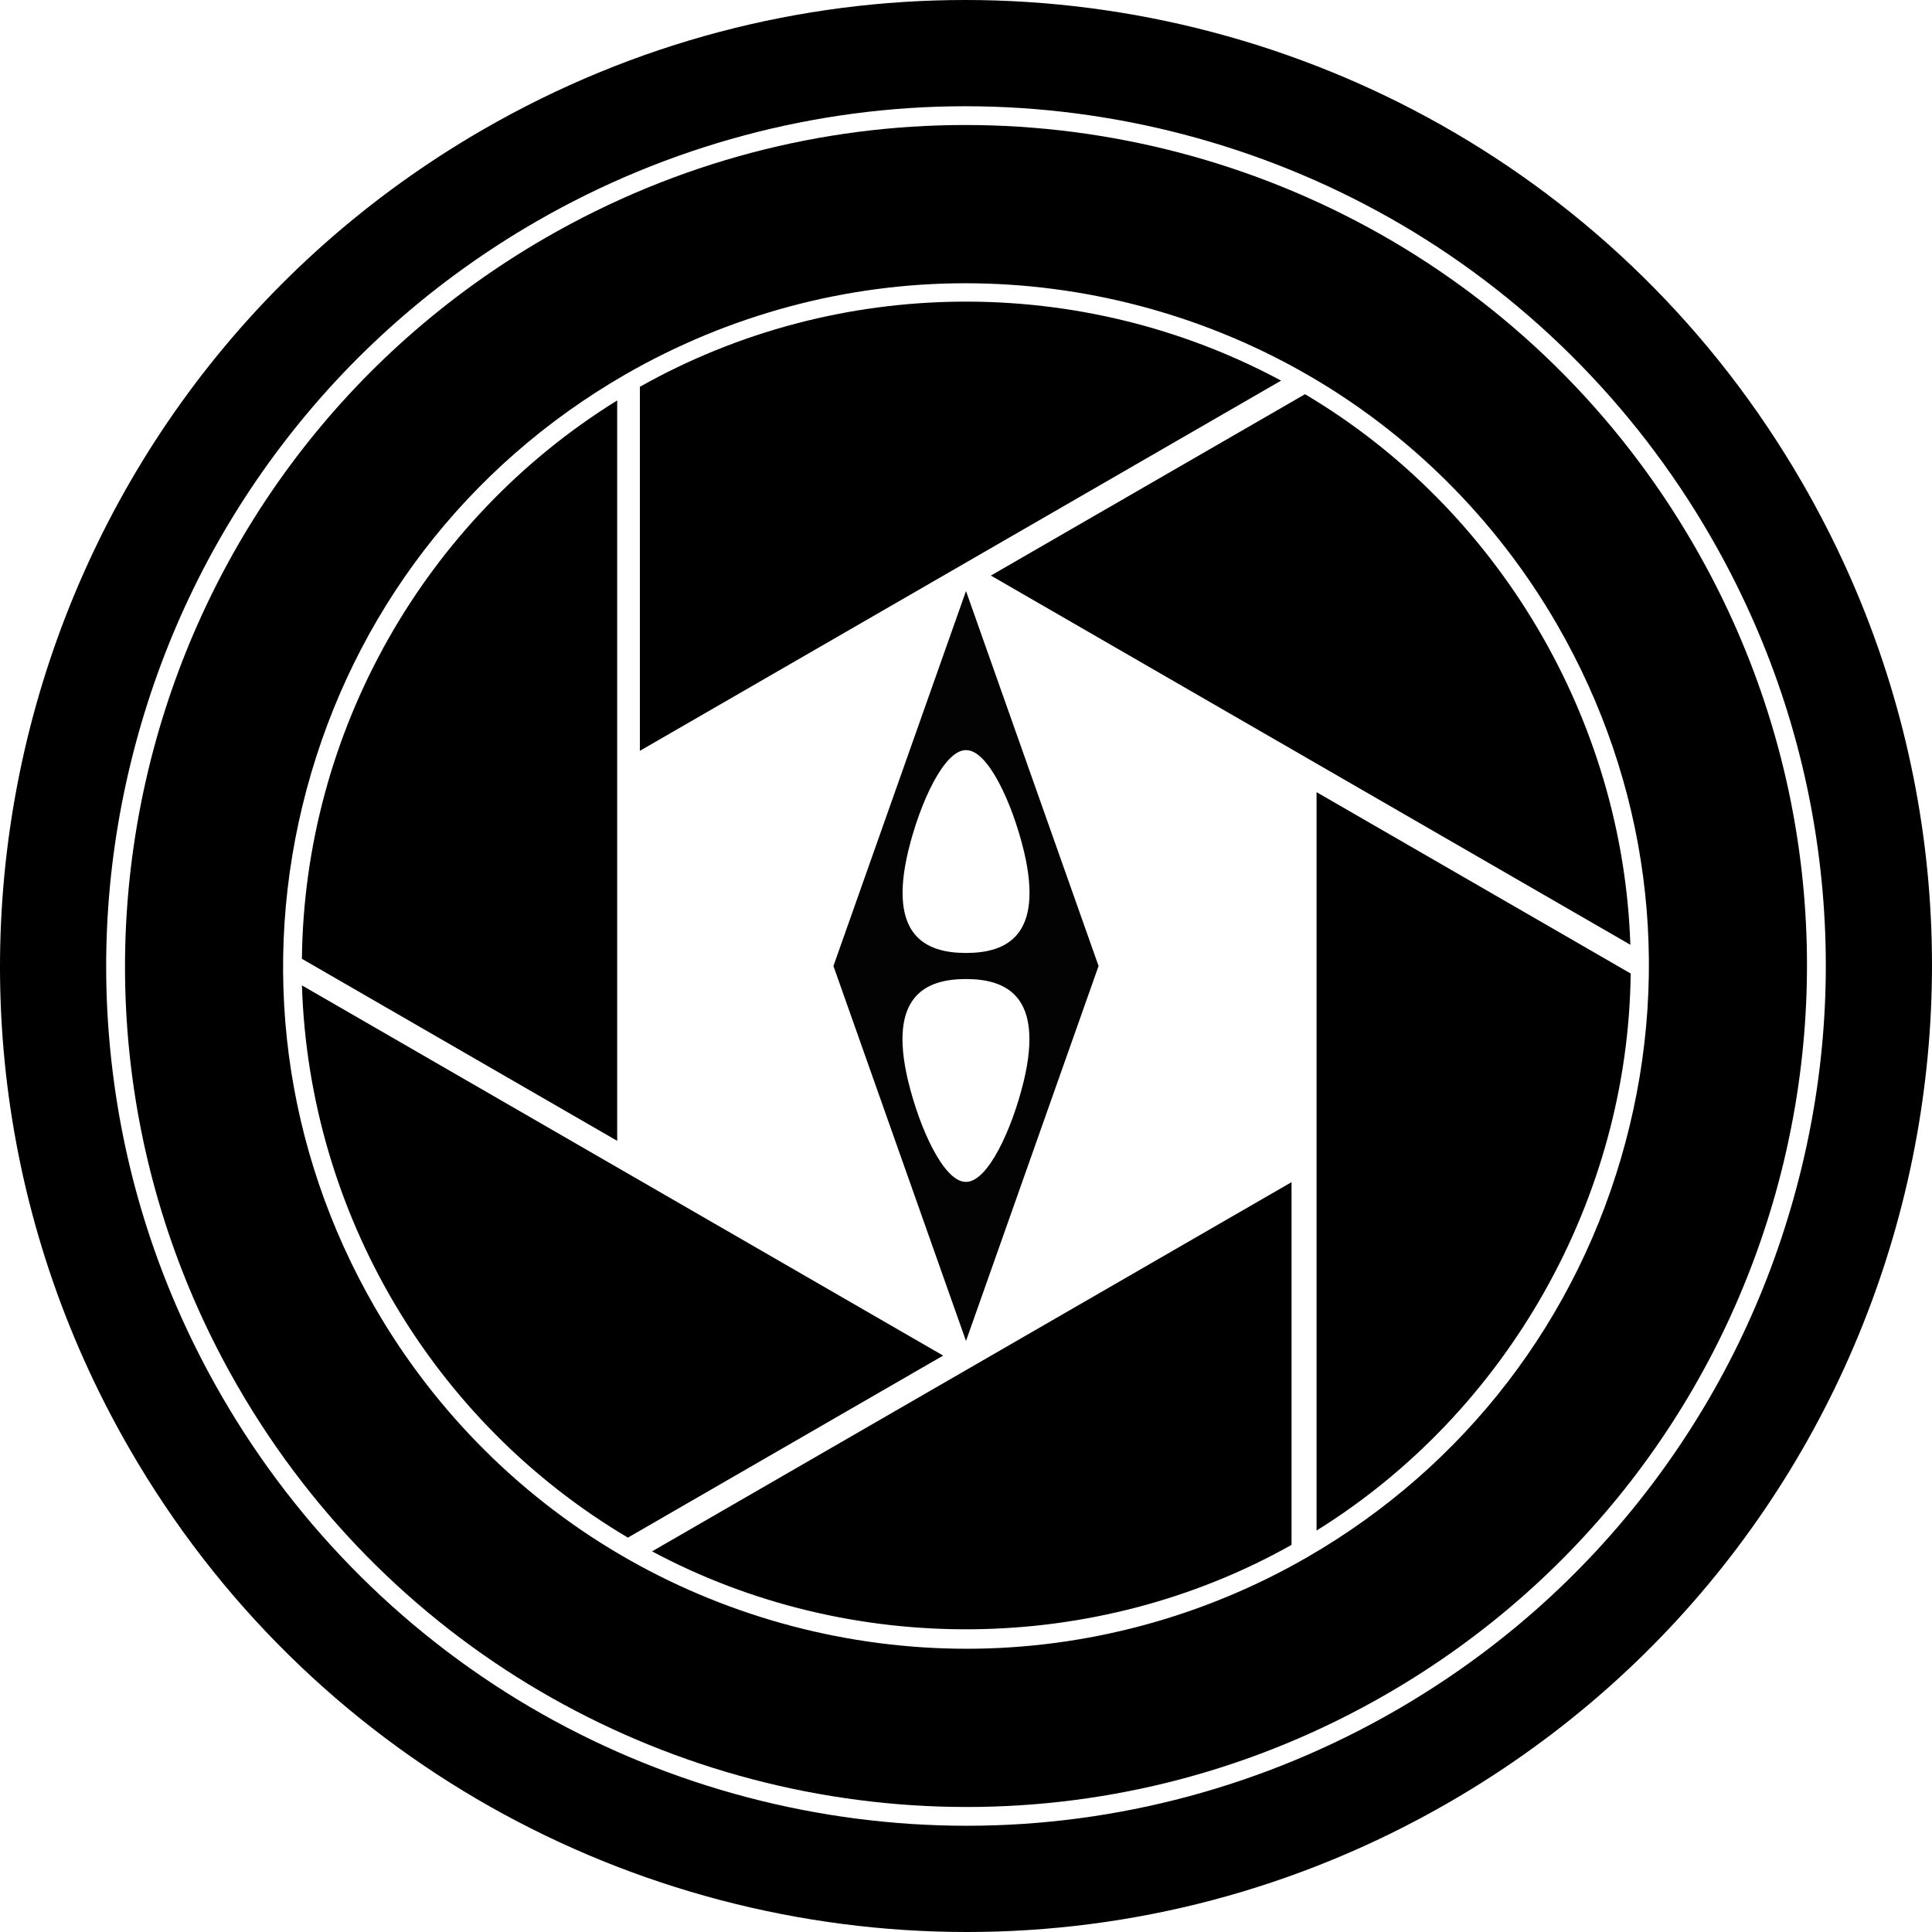 <?xml version="1.0" encoding="utf-8"?>
<!-- Generator: Adobe Illustrator 29.1.0, SVG Export Plug-In . SVG Version: 9.03 Build 55587)  -->
<svg version="1.1" id="Layer_1" xmlns="http://www.w3.org/2000/svg" xmlns:xlink="http://www.w3.org/1999/xlink" x="0px" y="0px"
	 viewBox="0 0 481.97 481.97" style="enable-background:new 0 0 481.97 481.97;" xml:space="preserve">
<g>
	<g>
		<path d="M322.197,385.397l0.001-90.488L162.67,387.013
			C212.209,413.504,273.305,412.89,322.197,385.397z"/>
	</g>
	<g>
		<path d="M159.631,96.489l-0,90.816l159.96-92.353
			C269.711,68.177,209.023,68.684,159.631,96.489z"/>
	</g>
	<g>
		<path d="M406.802,242.861l-78.364-45.245v184.207
			C376.149,352.166,406.165,298.949,406.802,242.861z"/>
	</g>
	<g>
		<path d="M75.317,239.193l78.649,45.408V99.895
			C105.838,129.705,75.933,182.516,75.317,239.193z"/>
	</g>
	<g>
		<path d="M325.556,98.342l-78.365,45.243l159.528,92.104
			C404.891,179.542,373.812,126.938,325.556,98.342z"/>
	</g>
	<g>
		<path d="M156.637,383.583l78.649-45.408L75.326,245.822
			C77.078,302.407,107.862,354.712,156.637,383.583z"/>
	</g>
	<g>
		<path d="M240.773,26.504c37.03,0,73.647,9.628,105.894,27.843
			c33.18,18.742,60.853,46.204,80.029,79.418
			c14.481,25.081,23.614,52.233,27.146,80.701c3.414,27.511,1.488,55.107-5.724,82.021
			c-7.212,26.914-19.342,51.776-36.054,73.894
			c-17.293,22.888-38.779,41.835-63.86,56.316
			c-32.599,18.821-69.598,28.77-106.995,28.77
			c-37.034,0-73.654-9.627-105.902-27.842c-33.182-18.742-60.857-46.204-80.034-79.419
			c-14.481-25.081-23.614-52.233-27.146-80.701
			c-3.414-27.511-1.488-55.107,5.724-82.021
			c7.212-26.914,19.342-51.776,36.054-73.894
			c17.293-22.888,38.779-41.835,63.86-56.316
			c32.596-18.819,69.595-28.768,107.003-28.77H240.773 M240.76,0
			c-40.872,0.002-82.307,10.416-120.247,32.321
			C5.271,98.856-34.214,246.215,32.321,361.458
			c44.63,77.302,125.614,120.513,208.889,120.513
			c40.873,0,82.307-10.416,120.247-32.321
			c115.242-66.535,154.727-213.895,88.192-329.137
			C405.019,43.211,324.036-0.004,240.76,0L240.76,0z"/>
	</g>
	<path d="M422.646,136.103C383.791,68.805,313.288,31.182,240.789,31.186
		c-35.583,0.002-71.656,9.068-104.686,28.138
		C35.775,117.249,1.4,245.538,59.324,345.867
		C98.179,413.165,168.682,450.784,241.181,450.784c35.583,0,71.655-9.068,104.686-28.138
		C446.195,364.721,480.57,236.432,422.646,136.103z M240.813,70.662h0.004
		c29.406,0,58.485,7.646,84.092,22.111c26.349,14.883,48.325,36.692,63.553,63.067
		c22.743,39.392,28.785,85.284,17.012,129.22
		c-11.773,43.936-39.951,80.659-79.343,103.402
		c-25.888,14.946-55.269,22.847-84.967,22.847c-29.409,0-58.49-7.645-84.099-22.11
		c-26.35-14.883-48.328-36.692-63.556-63.068
		c-22.743-39.392-28.785-85.284-17.012-129.22
		c11.773-43.937,39.951-80.659,79.343-103.402
		C181.725,78.564,211.106,70.663,240.813,70.662z"/>
	<path style="fill:#030304;" d="M240.985,334.528l33.072-93.543l-33.072-93.543l-33.072,93.543
		L240.985,334.528z M255.43,269.538c-2.972,12.326-9.025,25.3-14.401,25.3h-0.114
		c-5.376,0-11.429-12.974-14.401-25.3c-4.964-21.02,4.352-25.3,14.458-25.3
		C251.078,244.237,260.394,248.518,255.43,269.538z M226.54,212.432
		c2.972-12.326,9.025-25.3,14.401-25.3h0.114
		c5.376,0,11.429,12.974,14.401,25.3c4.964,21.02-4.352,25.3-14.458,25.3
		C230.892,237.733,221.576,233.452,226.54,212.432z"/>
</g>
</svg>
